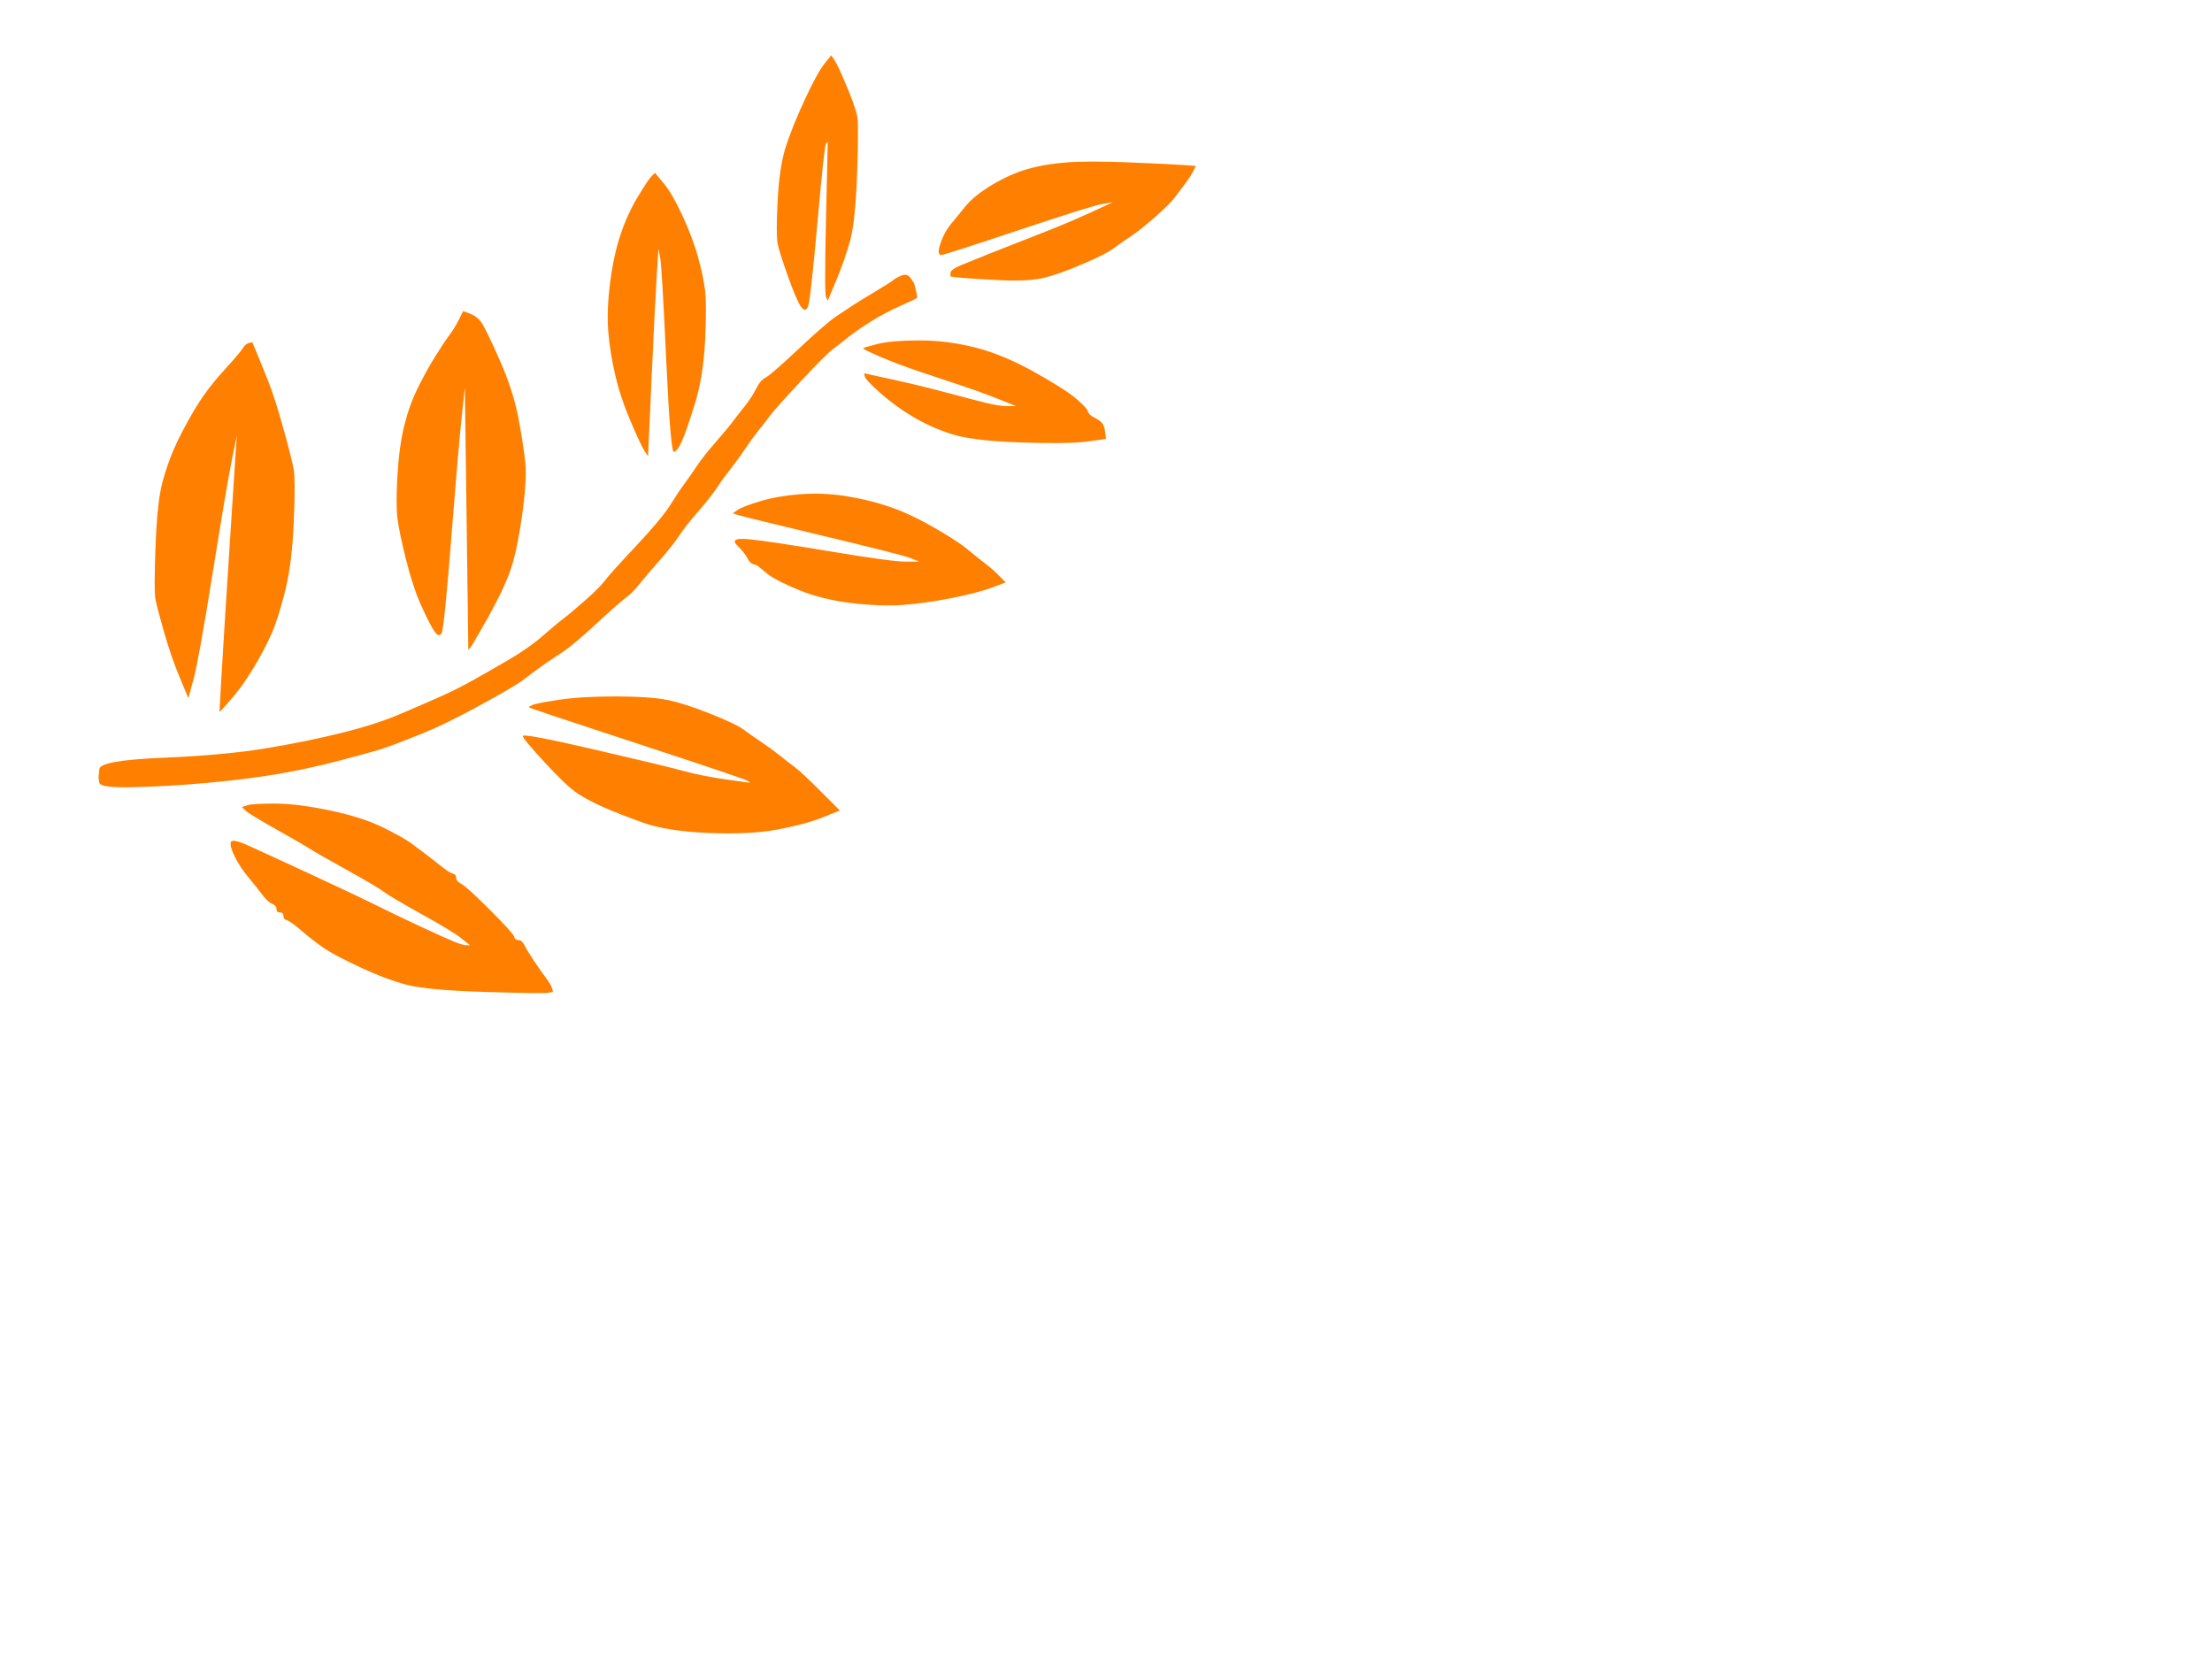 <?xml version="1.0"?><svg width="640" height="480" xmlns="http://www.w3.org/2000/svg">
 <title>Orange leaf branch</title>
 <g>
  <title>Layer 1</title>
  <path d="m260.75,79.75q1.75,-0.75 2.75,0.75l1,1.5l0.5,2q0.5,2 0.25,2.25q-0.25,0.25 -4.75,2.25q-4.5,2 -8.5,4.5q-4,2.5 -6.5,4.5q-2.5,2 -4.5,3.5q-2,1.5 -9.25,9.25q-7.25,7.75 -8.75,9.75q-1.5,2 -3.5,4.5q-2,2.5 -4,5.5q-2,3 -4,5.5q-2,2.5 -4,5.5q-2,3 -5.5,7q-3.5,4 -5.5,7q-2,3 -5.75,7.25q-3.75,4.25 -5.75,6.75q-2,2.5 -4,4q-2,1.5 -8.5,7.5q-6.5,6 -9.5,8q-3,2 -4.5,3q-1.5,1 -3.5,2.5q-2,1.5 -4,3q-2,1.5 -12,7q-10,5.5 -17.5,8.5q-7.5,3 -10.5,4q-3,1 -12.5,3.5q-9.5,2.5 -18.5,4q-9,1.5 -20,2.5q-11,1 -21,1.25q-10,0.25 -10.25,-1.25l-0.25,-1.5l0.25,-2.5q0.25,-2.5 18.25,-3.25q18,-0.75 30,-2.75q12,-2 22,-4.5q10,-2.5 17,-5.5q7,-3 11.5,-5q4.5,-2 9,-4.5q4.5,-2.5 10.5,-6q6,-3.5 10,-7q4,-3.5 6,-5q2,-1.5 6.25,-5.25q4.25,-3.75 5.75,-5.75q1.5,-2 9,-10q7.5,-8 10,-12q2.5,-4 4,-6q1.5,-2 3.5,-5q2,-3 5.5,-7q3.5,-4 5,-6q1.5,-2 3.5,-4.5q2,-2.5 3.25,-5q1.25,-2.5 2.75,-3.25q1.5,-0.75 9.5,-8.25q8,-7.5 11,-9.5q3,-2 4.5,-3q1.5,-1 6.5,-4q5,-3 5.5,-3.5q0.5,-0.5 2.25,-1.25z" id="path2" stroke-width="0px" stroke="#000000" fill-rule="evenodd" fill="#ff7f00"/>
  <path d="m72,99.25l1,-0.25l1.25,3q1.25,3 3.25,8q2,5 4.5,14q2.5,9 3,12q0.5,3 0,15q-0.5,12 -2.5,20q-2,8 -4,12.5q-2,4.5 -5,9.5q-3,5 -5.75,8.25q-2.75,3.25 -3.5,4l-0.75,0.75l0.5,-9q0.5,-9 2.5,-40l2,-31l-1.5,7.5q-1.5,7.5 -5.5,32.5q-4,25 -5.5,30.5l-1.5,5.5l-2.5,-6q-2.5,-6 -4.5,-13q-2,-7 -2.5,-9.5q-0.5,-2.5 0,-15.5q0.5,-13 2,-18.5q1.5,-5.5 3.5,-10q2,-4.5 5.5,-10.5q3.5,-6 8.5,-11.5q5,-5.5 5.75,-6.75q0.75,-1.25 1.75,-1.5z" id="path4" stroke-width="0px" stroke="#000000" fill-rule="evenodd" fill="#ff7f00"/>
  <path d="m79.5,232.5q6.5,0 16,2q9.5,2 15.5,5q6,3 8,4.5q2,1.5 4,3q2,1.5 4.5,3.5q2.5,2 3.5,2.25q1,0.25 1,1.25q0,1 1.5,1.75q1.5,0.75 8.25,7.5q6.75,6.75 7,7.75q0.25,1 1.25,1q1,0 1.75,1.5q0.75,1.5 2.75,4.5q2,3 3.5,5q1.5,2 1.75,3l0.25,1l-1.5,0.25q-1.5,0.25 -18,-0.25q-16.5,-0.5 -22.5,-2q-6,-1.5 -13.5,-5q-7.5,-3.5 -10.5,-5.5q-3,-2 -6.5,-5q-3.5,-3 -4.5,-3.25q-1,-0.25 -1,-1.25q0,-1 -1,-1q-1,0 -1,-1q0,-1 -1.25,-1.5q-1.25,-0.5 -2.75,-2.5q-1.5,-2 -4,-5q-2.5,-3 -4,-6q-1.5,-3 -1.25,-4.25q0.25,-1.25 4.75,0.75q4.5,2 18.5,8.5q14,6.5 19,9q5,2.5 12.5,6q7.5,3.5 10,4.5q2.5,1 3.5,1l1,0l-2.5,-2q-2.5,-2 -11.5,-7q-9,-5 -11,-6.5q-2,-1.5 -11,-6.5q-9,-5 -10.5,-6q-1.5,-1 -9.5,-5.5q-8,-4.5 -9,-5.5l-1,-1l1.5,-0.5q1.5,-0.5 8,-0.5z" id="path6" stroke-width="0px" stroke="#000000" fill-rule="evenodd" fill="#ff7f00"/>
  <path d="m132.75,92.5l1.25,-2.5l2,0.75q2,0.75 3.25,2.5q1.25,1.75 5.25,10.75q4,9 5.5,17q1.5,8 2,13q0.5,5 -1,15.5q-1.5,10.5 -3.5,16q-2,5.5 -6.5,13.5q-4.5,8 -5,8.5l-0.5,0.5l-0.5,-38l-0.5,-38l-1,9.5q-1,9.5 -3,35q-2,25.5 -2.75,26.75q-0.75,1.25 -2,-0.5q-1.25,-1.75 -3.75,-7.25q-2.5,-5.5 -4.5,-13.5q-2,-8 -2.5,-12q-0.5,-4 0,-12.5q0.5,-8.5 2,-14.5q1.5,-6 4,-11q2.5,-5 5,-9q2.5,-4 4,-6q1.5,-2 2.75,-4.5z" id="path8" stroke-width="0px" stroke="#000000" fill-rule="evenodd" fill="#ff7f00"/>
  <path d="m178,201.5q10,0 15,1q5,1 12.5,4q7.5,3 9.5,4.5q2,1.5 5,3.5q3,2 5.5,4q2.5,2 4.5,3.5q2,1.5 7.5,7l5.5,5.5l-5,2q-5,2 -13,3.5q-8,1.5 -20,1q-12,-0.5 -19,-3q-7,-2.5 -11.5,-4.5q-4.5,-2 -7.5,-4q-3,-2 -9.25,-8.75q-6.25,-6.75 -6.5,-7.75q-0.25,-1 20.25,3.75q20.5,4.75 26,6.25q5.5,1.5 12.5,2.5l7,1l-0.5,-0.5q-0.5,-0.5 -31.75,-10.75q-31.25,-10.25 -31.5,-10.5l-0.25,-0.25l1,-0.5q1,-0.5 7.5,-1.5q6.5,-1 16.5,-1z" id="path10" stroke-width="0px" stroke="#000000" fill-rule="evenodd" fill="#ff7f00"/>
  <path d="m188.5,51l1,-1l2.5,3q2.5,3 5.5,9.5q3,6.5 4.5,12q1.5,5.5 2,9.5q0.5,4 0,14.5q-0.5,10.5 -3,18.5q-2.5,8 -3.75,10.75q-1.25,2.75 -2.25,3q-1,0.25 -2.25,-26.75q-1.25,-27 -1.75,-29.5l-0.5,-2.5l-0.5,8q-0.5,8 -1.5,30l-1,22l-1,-1.5q-1,-1.5 -4,-8.5q-3,-7 -4.5,-13.5q-1.5,-6.5 -2,-12.5q-0.5,-6 0.5,-14q1,-8 3,-14q2,-6 5,-11q3,-5 4,-6z" id="path12" stroke-width="0px" stroke="#000000" fill-rule="evenodd" fill="#ff7f00"/>
  <path d="m231.5,143q6.5,-0.5 13,0.5q6.5,1 12.5,3q6,2 13,6q7,4 10,6.5q3,2.5 5,4q2,1.5 4,3.5l2,2l-4,1.5q-4,1.5 -11.5,3q-7.5,1.5 -14,2q-6.5,0.5 -15,-0.5q-8.5,-1 -15.25,-3.75q-6.75,-2.75 -9.25,-4.75q-2.5,-2 -2.75,-2.25q-0.25,-0.25 -1.25,-0.5q-1,-0.25 -1.75,-1.75q-0.75,-1.5 -3,-3.75q-2.25,-2.25 3.25,-1.75q5.5,0.5 23.5,3.5q18,3 22,3l4,0l-2.5,-1q-2.5,-1 -25.5,-6.5q-23,-5.5 -24.5,-6l-1.5,-0.5l1.5,-1q1.5,-1 6.5,-2.5q5,-1.5 11.5,-2z" id="path14" stroke-width="0px" stroke="#000000" fill-rule="evenodd" fill="#ff7f00"/>
  <path d="m238.5,18.5l2,-2.5l1,1.5q1,1.5 3.5,7.5q2.5,6 3,8.5q0.5,2.5 0,16.5q-0.5,14 -2,19.5q-1.5,5.5 -4,11.5l-2.5,6l-0.5,-1q-0.5,-1 0,-23l0.5,-22l-0.5,0.5q-0.5,0.5 -2.5,23q-2,22.5 -2.75,24.25q-0.75,1.75 -2,0q-1.25,-1.75 -3.75,-8.75q-2.5,-7 -3,-9.5q-0.5,-2.5 0,-12.5q0.5,-10 2.5,-16q2,-6 5.5,-13.5q3.5,-7.5 5.5,-10z" id="path16" stroke-width="0px" stroke="#000000" fill-rule="evenodd" fill="#ff7f00"/>
  <path d="m266,98.5q8,0 16,2q8,2 17,7q9,5 12.25,7.75q3.25,2.75 3.5,3.75q0.25,1 1.75,1.75q1.5,0.75 2.25,1.5q0.75,0.75 1,2.75l0.25,2l-5.5,0.75q-5.5,0.75 -19.5,0.25q-14,-0.5 -20,-2.5q-6,-2 -11,-5q-5,-3 -9.25,-6.75q-4.25,-3.75 -4.5,-4.75l-0.25,-1l8,1.75q8,1.75 15.5,3.75q7.5,2 11.5,3q4,1 6.5,1l2.5,0l-5,-2q-5,-2 -11,-4q-6,-2 -12,-4q-6,-2 -11.25,-4.25q-5.25,-2.25 -5,-2.5q0.25,-0.25 4.25,-1.25q4,-1 12,-1z" id="path18" stroke-width="0px" stroke="#000000" fill-rule="evenodd" fill="#ff7f00"/>
  <path d="m308.5,47q6.5,-0.5 18.5,0q12,0.5 15.5,0.75l3.5,0.25l-0.75,1.5q-0.75,1.5 -2.25,3.5q-1.5,2 -3,4q-1.5,2 -5.75,5.75q-4.25,3.75 -7.25,5.75q-3,2 -5,3.5q-2,1.5 -9,4.5q-7,3 -11.5,4q-4.5,1 -13.5,0.5q-9,-0.5 -11,-0.75l-2,-0.25l0,-1q0,-1 3,-2.25q3,-1.25 8,-3.25q5,-2 14,-5.5q9,-3.5 15.5,-6.5l6.5,-3l-3,0.5q-3,0.5 -24,7.5q-21,7 -22.5,7.25q-1.5,0.25 -0.5,-3q1,-3.25 3,-5.75q2,-2.5 4.5,-5.5q2.5,-3 7.5,-6q5,-3 10,-4.5q5,-1.5 11.5,-2z" id="path20" stroke-width="0px" stroke="#000000" fill-rule="evenodd" fill="#ff7f00"/>
 </g>
</svg>